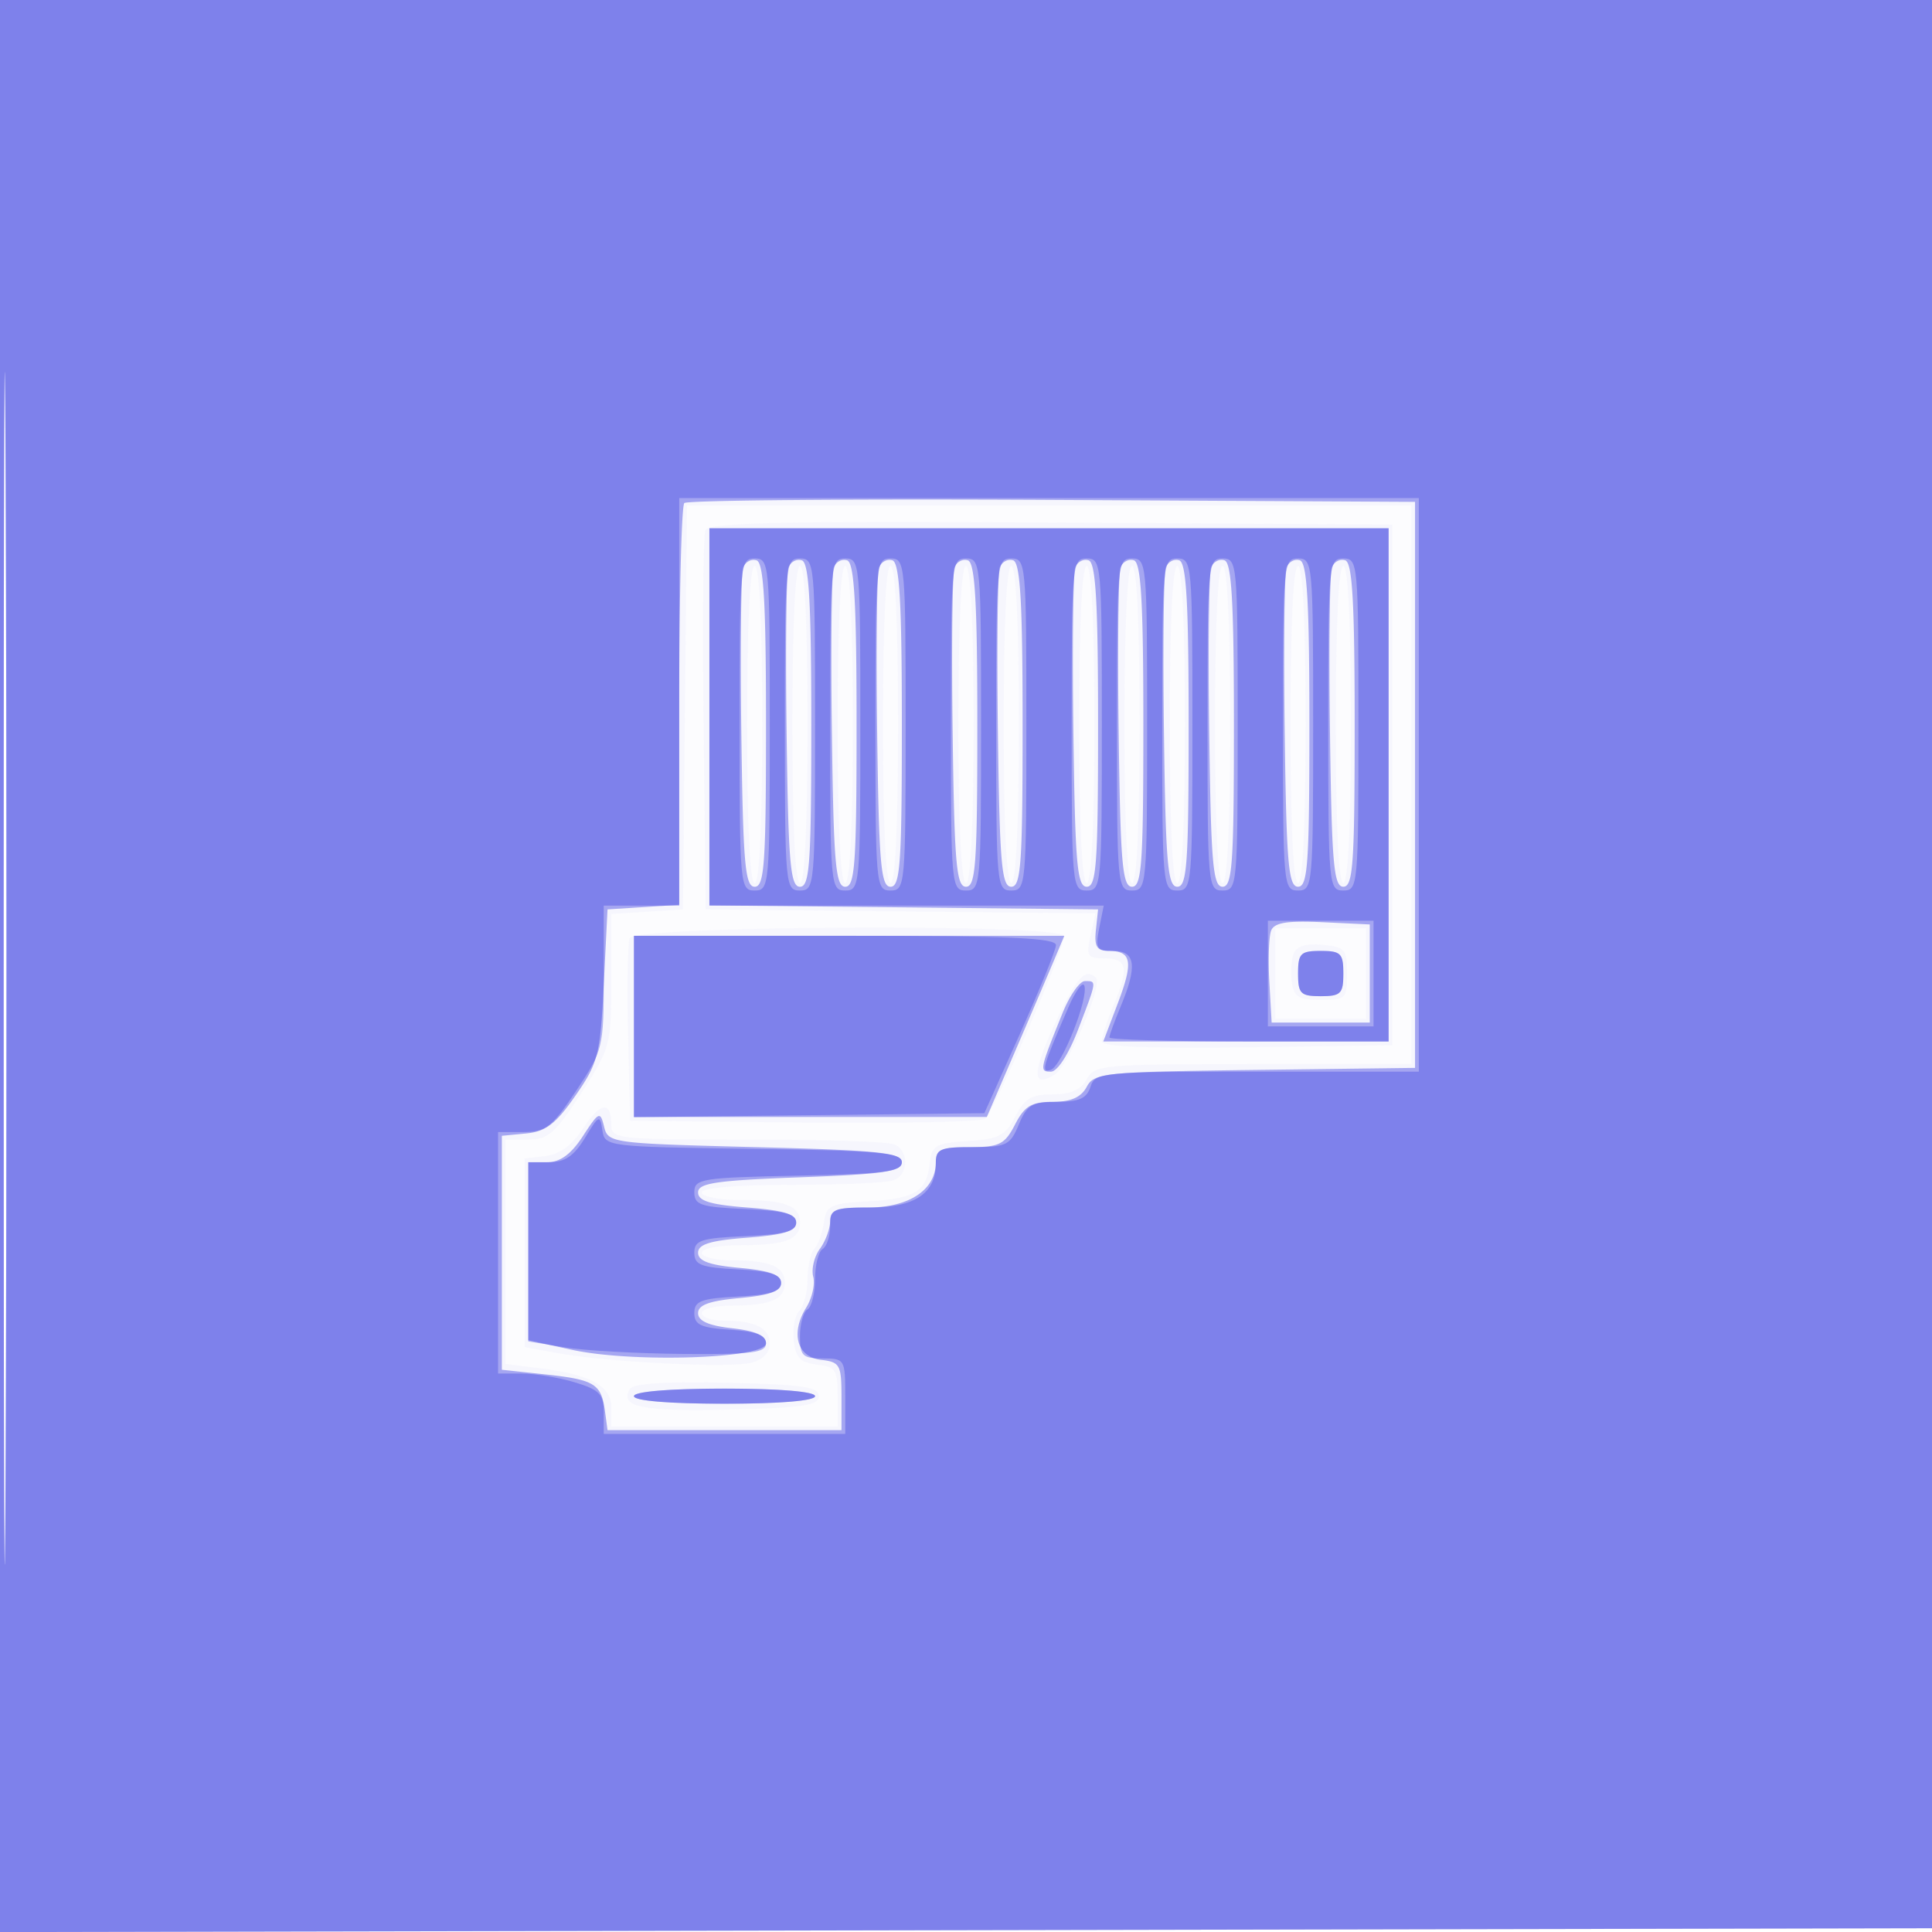 <svg xmlns="http://www.w3.org/2000/svg" width="256" height="256"><path fill-opacity=".016" d="M0 128.004v128.004l128.25-.254 128.25-.254.254-127.75L257.008 0H0v128.004m.485.496c0 70.4.119 99.053.265 63.672.146-35.38.146-92.98 0-128C.604 29.153.485 58.1.485 128.5" fill="#4447e2" fill-rule="evenodd"/><path fill-opacity=".032" d="M0 128.004v128.004l128.25-.254 128.25-.254.254-127.75L257.008 0H0v128.004m.485.496c0 70.4.119 99.053.265 63.672.146-35.38.146-92.98 0-128C.604 29.153.485 58.1.485 128.5m90.281-34.75L90.5 120.5l-4.75.305-4.75.305v8.79c0 8.549-.109 8.959-3.978 14.945-3.429 5.304-4.396 6.155-7 6.155H67v29.74l4.25.517c6.948.845 9.75 2.344 9.75 5.218V189h30v-3.934c0-3.547-.27-3.964-2.75-4.25-2.193-.252-2.817-.898-3.078-3.188-.181-1.579.157-3.357.75-3.95S107 171.205 107 169.5s.412-3.527.915-4.05c.504-.522 1.066-2.075 1.25-3.45.305-2.275.826-2.528 5.805-2.81 6.283-.356 7.788-1.274 8.221-5.013.281-2.433.743-2.705 5.062-2.982 4.106-.263 4.959-.705 6.275-3.25 1.238-2.394 2.167-2.945 4.962-2.945 2.416 0 3.758-.595 4.51-2 1.018-1.902 2.094-2 22.035-2H187V67H91.033l-.267 26.75m2.688-23.491c-.27.703-.37 12.295-.222 25.76L93.5 120.5l25.826.267 25.825.267-.655 2.983c-.595 2.709-.418 2.983 1.925 2.983 2.989 0 3.204 1.26 1.079 6.346-.825 1.974-1.5 4.064-1.5 4.643 0 .712 6.257.966 19.25.783l19.25-.272v-69l-45.277-.26c-36.039-.207-45.378.001-45.769 1.019M99 96c0 13.333.365 21 1 21s1-7.667 1-21-.365-21-1-21-1 7.667-1 21m6 0c0 13.333.365 21 1 21s1-7.667 1-21-.365-21-1-21-1 7.667-1 21m6 0c0 13.333.365 21 1 21s1-7.667 1-21-.365-21-1-21-1 7.667-1 21m6 0c0 13.333.365 21 1 21s1-7.667 1-21-.365-21-1-21-1 7.667-1 21m10 0c0 13.333.365 21 1 21s1-7.667 1-21-.365-21-1-21-1 7.667-1 21m6 0c0 13.333.365 21 1 21s1-7.667 1-21-.365-21-1-21-1 7.667-1 21m10 0c0 13.333.365 21 1 21s1-7.667 1-21-.365-21-1-21-1 7.667-1 21m6 0c0 13.333.365 21 1 21s1-7.667 1-21-.365-21-1-21-1 7.667-1 21m6 0c0 13.333.365 21 1 21s1-7.667 1-21-.365-21-1-21-1 7.667-1 21m6 0c0 13.333.365 21 1 21s1-7.667 1-21-.365-21-1-21-1 7.667-1 21m10 0c0 13.333.365 21 1 21s1-7.667 1-21-.365-21-1-21-1 7.667-1 21m6 0c0 13.333.365 21 1 21s1-7.667 1-21-.365-21-1-21-1 7.667-1 21m-93.566 28.311c-.277.721-.375 6.459-.219 12.75L83.5 148.5l23 .245c12.65.135 23.465-.09 24.033-.5 1.101-.794 10.467-22.452 10.467-24.205 0-1.683-56.919-1.416-57.566.271M169 129v6h12v-12h-12v6m2.414-2.637c-.315.821-.424 2.537-.243 3.814.273 1.925.928 2.323 3.829 2.323 3.333 0 3.5-.167 3.5-3.5 0-3.219-.261-3.525-3.257-3.814-2.184-.21-3.445.177-3.829 1.177m-31.584 9.186c-3.1 6.625-3.117 8.753-.056 6.822 1.807-1.14 6.38-11.883 5.453-12.811-1.392-1.391-2.539-.118-5.397 5.989m-62.563 13.964c-1.459 2.226-3.128 3.454-4.98 3.667l-2.787.32v25l4.5.818c6.518 1.184 22.67 1.982 25.542 1.261 1.517-.381 2.458-1.335 2.458-2.491 0-2.137-1.872-3.088-6.082-3.088-1.605 0-2.918-.45-2.918-1s1.763-1 3.918-1c5.148 0 7.082-.819 7.082-3s-1.934-3-7.082-3c-2.155 0-3.918-.45-3.918-1s2.213-1 4.918-1c6.139 0 8.082-.721 8.082-3s-1.943-3-8.082-3c-2.705 0-4.918-.45-4.918-1 0-.611 4.639-1 11.918-1 6.555 0 12.63-.273 13.5-.607 2.046-.785 2.046-4.001 0-4.786-.87-.334-9.645-.607-19.5-.607-17.07 0-17.918-.092-17.918-1.941 0-3.243-1.422-3.07-3.733.454m6.198 34.544c-1.461 2.363 1.603 3 13.118 2.726 9.8-.233 11.917-.549 11.917-1.783 0-1.236-2.144-1.549-12.172-1.78-8.17-.188-12.4.087-12.863.837" fill="#4447e2" fill-rule="evenodd"/><path fill-opacity=".457" d="M0 128.004v128.004l128.25-.254 128.25-.254.254-127.75L257.008 0H0v128.004m.485.496c0 70.4.119 99.053.265 63.672.146-35.38.146-92.98 0-128C.604 29.153.485 58.1.485 128.5m90.191-61.843c-.372.372-.676 12.502-.676 26.955v26.278l-4.75.305-4.75.305-.5 10c-.463 9.263-.74 10.346-3.755 14.687-2.581 3.717-3.926 4.752-6.5 5l-3.245.313v31l5.826.626c6.469.695 7.354 1.245 7.839 4.874l.335 2.5h31V185c0-4.14-.215-4.525-2.688-4.81-3.201-.37-4.098-3.523-1.977-6.942.769-1.238 1.182-3.074.92-4.079-.263-1.005.134-2.665.883-3.689s1.362-2.676 1.362-3.671c0-1.504.843-1.809 5-1.809 5.483 0 9-2.345 9-6 0-1.702.667-2 4.474-2 3.96 0 4.653-.345 6.026-3 1.267-2.451 2.181-3 4.99-3 2.405 0 3.759-.596 4.499-1.98.998-1.865 2.302-1.996 22.286-2.25l21.225-.27v-75l-48.074-.259c-26.44-.143-48.378.044-48.75.416M94 94.983v24.983l25.75.267 25.75.267-.288 2.75c-.227 2.171.129 2.75 1.691 2.75 3.05 0 3.302 1.44 1.213 6.937L146.192 138H184V70H94v24.983m4.479-19.789c-.287.748-.4 10.573-.25 21.833.23 17.411.495 20.473 1.771 20.473 1.287 0 1.5-3.046 1.5-21.417 0-16.239-.302-21.517-1.249-21.833-.688-.229-1.485.196-1.772.944m6 0c-.287.748-.4 10.573-.25 21.833.23 17.411.495 20.473 1.771 20.473 1.287 0 1.5-3.046 1.5-21.417 0-16.239-.302-21.517-1.249-21.833-.688-.229-1.485.196-1.772.944m6 0c-.287.748-.4 10.573-.25 21.833.23 17.411.495 20.473 1.771 20.473 1.287 0 1.5-3.046 1.5-21.417 0-16.239-.302-21.517-1.249-21.833-.688-.229-1.485.196-1.772.944m6 0c-.287.748-.4 10.573-.25 21.833.23 17.411.495 20.473 1.771 20.473 1.287 0 1.5-3.046 1.5-21.417 0-16.239-.302-21.517-1.249-21.833-.688-.229-1.485.196-1.772.944m10 0c-.287.748-.4 10.573-.25 21.833.23 17.411.495 20.473 1.771 20.473 1.287 0 1.5-3.046 1.5-21.417 0-16.239-.302-21.517-1.249-21.833-.688-.229-1.485.196-1.772.944m6 0c-.287.748-.4 10.573-.25 21.833.23 17.411.495 20.473 1.771 20.473 1.287 0 1.5-3.046 1.5-21.417 0-16.239-.302-21.517-1.249-21.833-.688-.229-1.485.196-1.772.944m10 0c-.287.748-.4 10.573-.25 21.833.23 17.411.495 20.473 1.771 20.473 1.287 0 1.5-3.046 1.5-21.417 0-16.239-.302-21.517-1.249-21.833-.688-.229-1.485.196-1.772.944m6 0c-.287.748-.4 10.573-.25 21.833.23 17.411.495 20.473 1.771 20.473 1.287 0 1.5-3.046 1.5-21.417 0-16.239-.302-21.517-1.249-21.833-.688-.229-1.485.196-1.772.944m6 0c-.287.748-.4 10.573-.25 21.833.23 17.411.495 20.473 1.771 20.473 1.287 0 1.5-3.046 1.5-21.417 0-16.239-.302-21.517-1.249-21.833-.688-.229-1.485.196-1.772.944m6 0c-.287.748-.4 10.573-.25 21.833.23 17.411.495 20.473 1.771 20.473 1.287 0 1.5-3.046 1.5-21.417 0-16.239-.302-21.517-1.249-21.833-.688-.229-1.485.196-1.772.944m10 0c-.287.748-.4 10.573-.25 21.833.23 17.411.495 20.473 1.771 20.473 1.287 0 1.5-3.046 1.5-21.417 0-16.239-.302-21.517-1.249-21.833-.688-.229-1.485.196-1.772.944m6 0c-.287.748-.4 10.573-.25 21.833.23 17.411.495 20.473 1.771 20.473 1.287 0 1.5-3.046 1.5-21.417 0-16.239-.302-21.517-1.249-21.833-.688-.229-1.485.196-1.772.944m-8.049 48.127c-.299.78-.406 3.839-.237 6.798l.307 5.381h13v-13l-6.263-.298c-4.689-.223-6.4.058-6.807 1.119M84 136v12H130.763l3.766-8.75a2179.994 2179.994 0 0 0 5.132-12l1.366-3.25H84v12m88-7c0 2.667.333 3 3 3s3-.333 3-3-.333-3-3-3-3 .333-3 3m-31.215 5.254c-3.047 7.543-3.087 7.746-1.531 7.746.861 0 2.353-2.313 3.607-5.589 2.513-6.567 2.492-6.412.889-6.407-.687.002-2.022 1.914-2.965 4.25m-63.544 16.283c-1.578 2.419-3.01 3.463-4.75 3.463H70v23.587l5.75 1.261c8.056 1.765 25.75 1.183 25.75-.848 0-1.037-1.389-1.654-4.5-2-3.111-.346-4.5-.963-4.5-2 0-1.091 1.5-1.636 5.5-2 4-.364 5.5-.909 5.5-2s-1.5-1.636-5.5-2c-4-.364-5.5-.909-5.5-2 0-1.128 1.611-1.624 6.5-2 4.889-.376 6.5-.872 6.5-2 0-1.128-1.611-1.624-6.5-2-4.889-.376-6.5-.872-6.5-2 0-1.235 2.389-1.588 13.5-2 11.111-.412 13.5-.765 13.5-2 0-1.265-3.051-1.578-19.456-2-19.057-.49-19.468-.545-20-2.713-.512-2.082-.678-2.008-2.803 1.25M84 185c0 .611 4.667 1 12 1s12-.389 12-1-4.667-1-12-1-12 .389-12 1" fill="#4447e2" fill-rule="evenodd"/><path fill-opacity=".393" d="M0 128.004v128.004l128.25-.254 128.25-.254.254-127.75L257.008 0H0v128.004m.485.496c0 70.4.119 99.053.265 63.672.146-35.38.146-92.98 0-128C.604 29.153.485 58.1.485 128.5M90 93v27H80v9.515c0 9.275-.092 9.655-3.642 15-3.21 4.835-4.039 5.485-7 5.485H66v32h3.134c1.724 0 4.874.521 7 1.158 3.309.992 3.866 1.568 3.866 4V190h32v-5c0-4.889-.067-5-3-5-2.653 0-3-.34-3-2.941 0-1.618.45-3.219 1-3.559.55-.34 1-2.14 1-4 0-1.86.45-3.66 1-4 .55-.34 1-1.716 1-3.059 0-2.284.345-2.441 5.345-2.441 5.855 0 8.655-1.886 8.655-5.829 0-1.931.538-2.171 4.879-2.171 4.478 0 4.98-.246 6.121-3 1.073-2.591 1.762-3 5.054-3 2.933 0 3.957-.461 4.446-2 .609-1.918 1.513-2 22.067-2H188V66H90v27m4 2v25h52.25l-.6 3c-.537 2.687-.342 3 1.875 3 2.94 0 3.206 2.005.975 7.346-.825 1.974-1.5 3.829-1.5 4.122 0 .293 8.325.532 18.5.532H184V70H94v25m4 1c0 21.333.061 22 2 22s2-.667 2-22-.061-22-2-22-2 .667-2 22m6 0c0 21.333.061 22 2 22s2-.667 2-22-.061-22-2-22-2 .667-2 22m6 0c0 21.333.061 22 2 22s2-.667 2-22-.061-22-2-22-2 .667-2 22m6 0c0 21.333.061 22 2 22s2-.667 2-22-.061-22-2-22-2 .667-2 22m10 0c0 21.333.061 22 2 22s2-.667 2-22-.061-22-2-22-2 .667-2 22m6 0c0 21.333.061 22 2 22s2-.667 2-22-.061-22-2-22-2 .667-2 22m10 0c0 21.333.061 22 2 22s2-.667 2-22-.061-22-2-22-2 .667-2 22m6 0c0 21.333.061 22 2 22s2-.667 2-22-.061-22-2-22-2 .667-2 22m6 0c0 21.333.061 22 2 22s2-.667 2-22-.061-22-2-22-2 .667-2 22m6 0c0 21.333.061 22 2 22s2-.667 2-22-.061-22-2-22-2 .667-2 22m10 0c0 21.333.061 22 2 22s2-.667 2-22-.061-22-2-22-2 .667-2 22m6 0c0 21.333.061 22 2 22s2-.667 2-22-.061-22-2-22-2 .667-2 22m-8 33v7h14v-14h-14v7m-84 7.018v12.019l23.216-.269 23.217-.268 4.706-10.5c2.589-5.775 4.741-11.062 4.784-11.75.06-.972-6.148-1.25-27.923-1.25H84v12.018M172 129c0 2.667.333 3 3 3s3-.333 3-3-.333-3-3-3-3 .333-3 3m-30.444 4.5c-3.45 7.977-3.653 8.699-2.314 8.253 1.443-.481 5.026-9.483 4.437-11.146-.216-.609-1.172.693-2.123 2.893m-64.027 17.25c-1.459 2.419-2.672 3.25-4.745 3.25H70v23.74l4.75.782c2.612.431 9.7.827 15.75.881 9.154.081 11-.155 11-1.403 0-1.08-1.33-1.585-4.75-1.805-3.889-.249-4.75-.648-4.75-2.2 0-1.606.878-1.941 5.75-2.195 4.311-.225 5.75-.675 5.75-1.8s-1.439-1.575-5.75-1.8c-4.882-.255-5.75-.587-5.75-2.204 0-1.655.883-1.943 6.75-2.2 5.202-.228 6.75-.64 6.75-1.796 0-1.156-1.548-1.568-6.75-1.796-5.895-.258-6.75-.539-6.75-2.221 0-1.795.939-1.946 13.75-2.205 11.432-.231 13.75-.531 13.75-1.778 0-1.273-2.974-1.541-19.683-1.771-19.5-.268-19.686-.292-20.006-2.5-.299-2.066-.466-1.991-2.282 1.021M84 185c0 .611 4.667 1 12 1s12-.389 12-1-4.667-1-12-1-12 .389-12 1" fill="#4447e2" fill-rule="evenodd"/></svg>